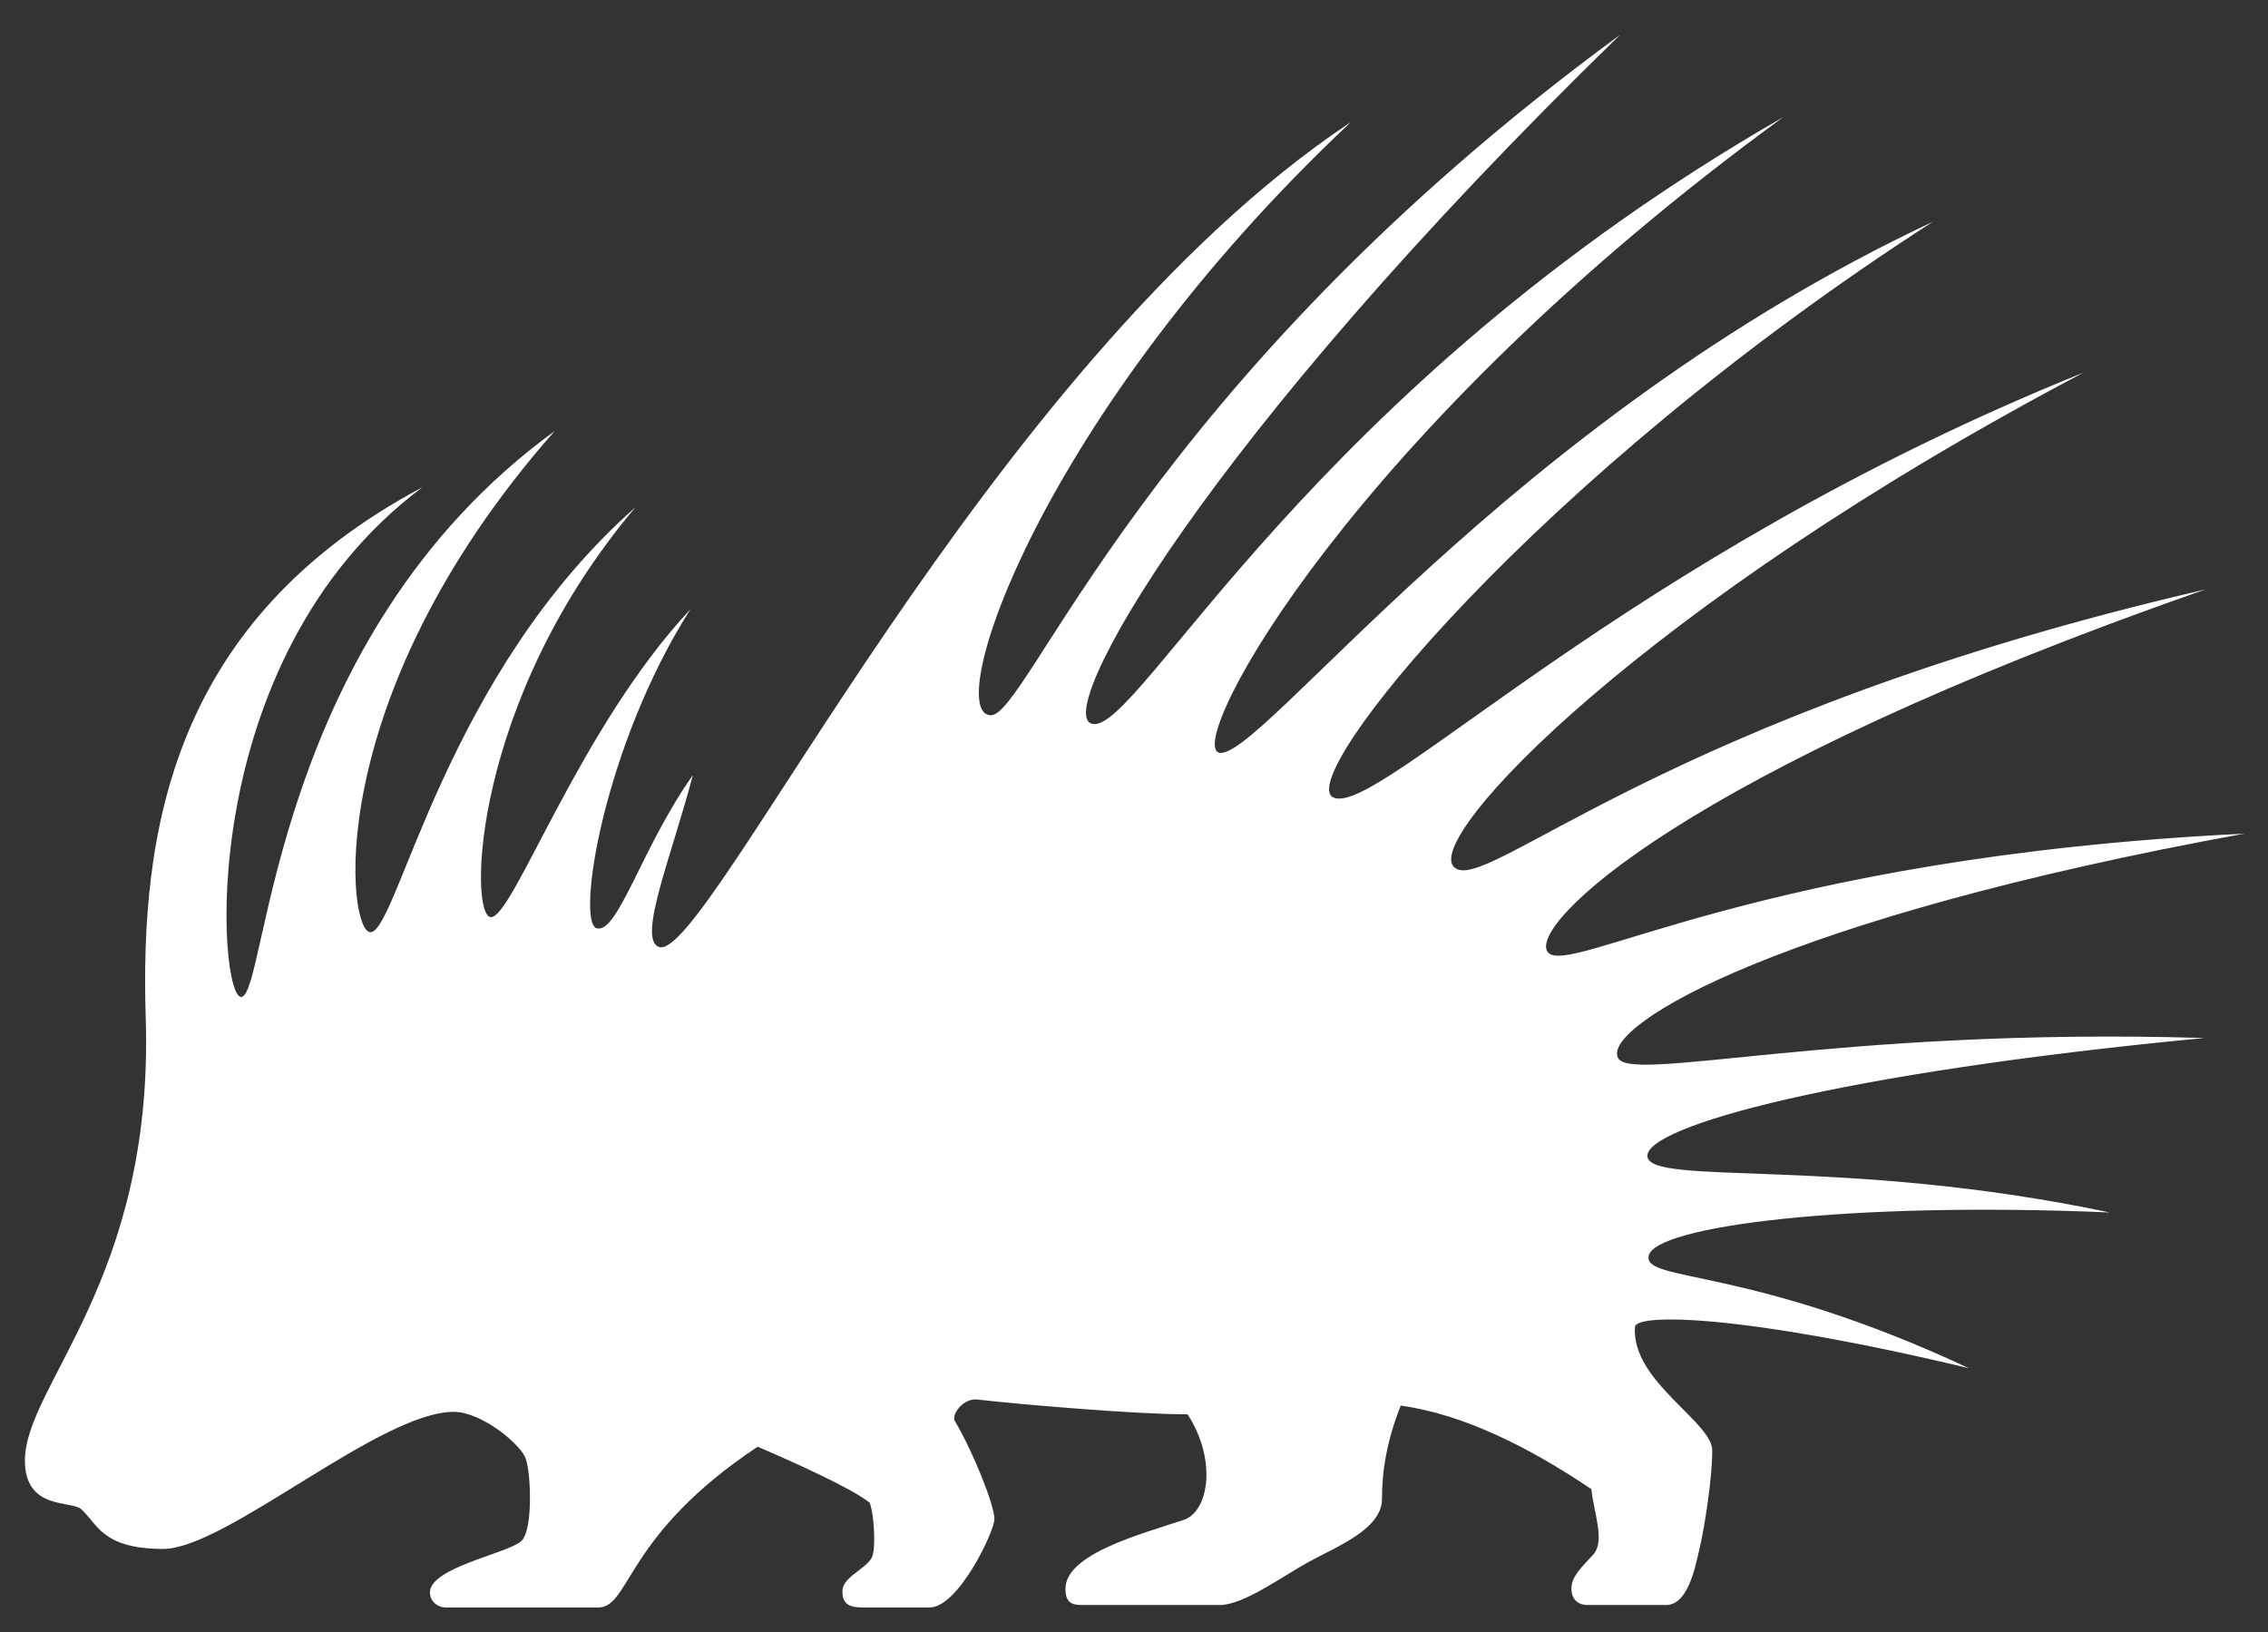 <?xml version="1.0" encoding="utf-8"?>
<!-- Generator: Adobe Illustrator 22.0.1, SVG Export Plug-In . SVG Version: 6.00 Build 0)  -->
<svg version="1.1" id="Layer_1" xmlns="http://www.w3.org/2000/svg" xmlns:xlink="http://www.w3.org/1999/xlink" x="0px" y="0px"
	 viewBox="0 0 182 131" style="enable-background:new 0 0 182 131;" xml:space="preserve">
<rect x="0" y="0" width="182" height="131" fill="#333333" stroke="none"/>
<style type="text/css">
	.st0{fill:#FEFEFE;}
</style>
<path class="st0" d="M131.2,106.5c0-1.1,8.4-1.1,26.8,3.3c-17.5-8.2-26.1-6.9-25.7-9c0.4-2.4,16-4.4,37-3.5
	c-21.3-4.5-36.9-2.1-37.1-4.5s15.3-6.7,44.7-9.5c-29.8-0.9-46.5,3.8-47.1,1.5c-0.9-2.6,13-11.1,50.3-17.9
	c-39.1,1.9-54.3,11.6-55.9,9.5c-1.6-2.1,10.6-14.4,52.8-29.1c-43.7,10.1-57.8,24.6-60.3,22.3c-2.6-2.3,15.2-21.1,50.5-39.7
	c-37,14.9-56.6,35.7-60.2,34.1c-3.2-1.5,16.1-25.6,48.1-46.2C120.8,33.9,101,61.3,97.8,60.4c-2.6-0.9,10.6-25.7,45.3-51
	c-38,21.8-51.6,49.3-55.4,48.7c-3.4-0.5,8.6-22.5,42.3-55.3c-38.2,28-47.5,54.7-50.5,54.6c-3.9-0.1,3.9-24.1,28.9-47.6
	C79.2,29.2,56.8,77.2,52.9,76c-1.8-0.6,1-7.3,2.7-13.8c-4.1,5.8-6,12.7-7.7,12.3c-1.7-0.4,0.5-14.6,7.5-25.6
	c-8.9,9.5-14.2,24.7-16,24.7s-1.6-17.3,11.6-32.9c-15.2,13.4-19,33.6-21.2,34.1c-1.9,0.5-4.4-18.5,14.7-40.2
	C21.7,51.2,21.5,79.5,19.4,80c-1.9,0.5-4.1-27,14.5-40.9C13.8,49.8,11.2,66.7,11.7,81.9c0.6,20.8-9.7,29.3-9.7,35.3
	c0,4,3.7,3.2,4.5,3.9c1.3,1.1,1.6,3.2,6.6,3.2s17.4-11,23.3-11c2.3,0,5.5,2.7,5.8,3.8c0.4,1.1,0.6,5.8-0.4,6.6
	c-1.2,1-7.3,2.1-7.3,4.1c0,0.7,0.6,1.2,1.3,1.2H48c2.6,0,2.1-5.8,12.8-12.9c2.8,1.2,7.5,3.3,9,4.5c0.4,1.2,0.5,4,0.1,4.5
	c-0.6,0.9-2.3,1.5-2.3,2.6c0,0.9,0.4,1.3,1.6,1.3h5.4c2.3,0,5.2-6.1,5.2-7.1c0-1.1-1.7-5.4-3.2-7.9c-0.2-0.5,0.6-1.7,1.7-1.7
	c3.5,0.4,12.8,1.2,17,1.2c2.4,3.7,1.7,7.9-0.4,8.5c-3.3,1.1-9.4,2.7-9.4,5.5c0,1.1,0.5,1.3,1.3,1.3h11.1c1.9,0,5-2.3,7.2-3.5
	c2.2-1.2,5.8-2.6,5.8-5c0-2.3,0.4-4.7,1.5-7.5c5.1,0.7,10.4,3.4,15.3,6.7c0.2,1.9,1.1,4.1,0.2,5.2c-1,1.1-1.8,1.8-1.8,2.8
	c0,0.7,0.4,1.3,1.3,1.3h6.3c1.7,0,2.3-2.8,2.7-4.6c0.4-1.7,1-5.6,1-7.7C137.6,114.2,130.9,110.9,131.2,106.5"/>
</svg>
